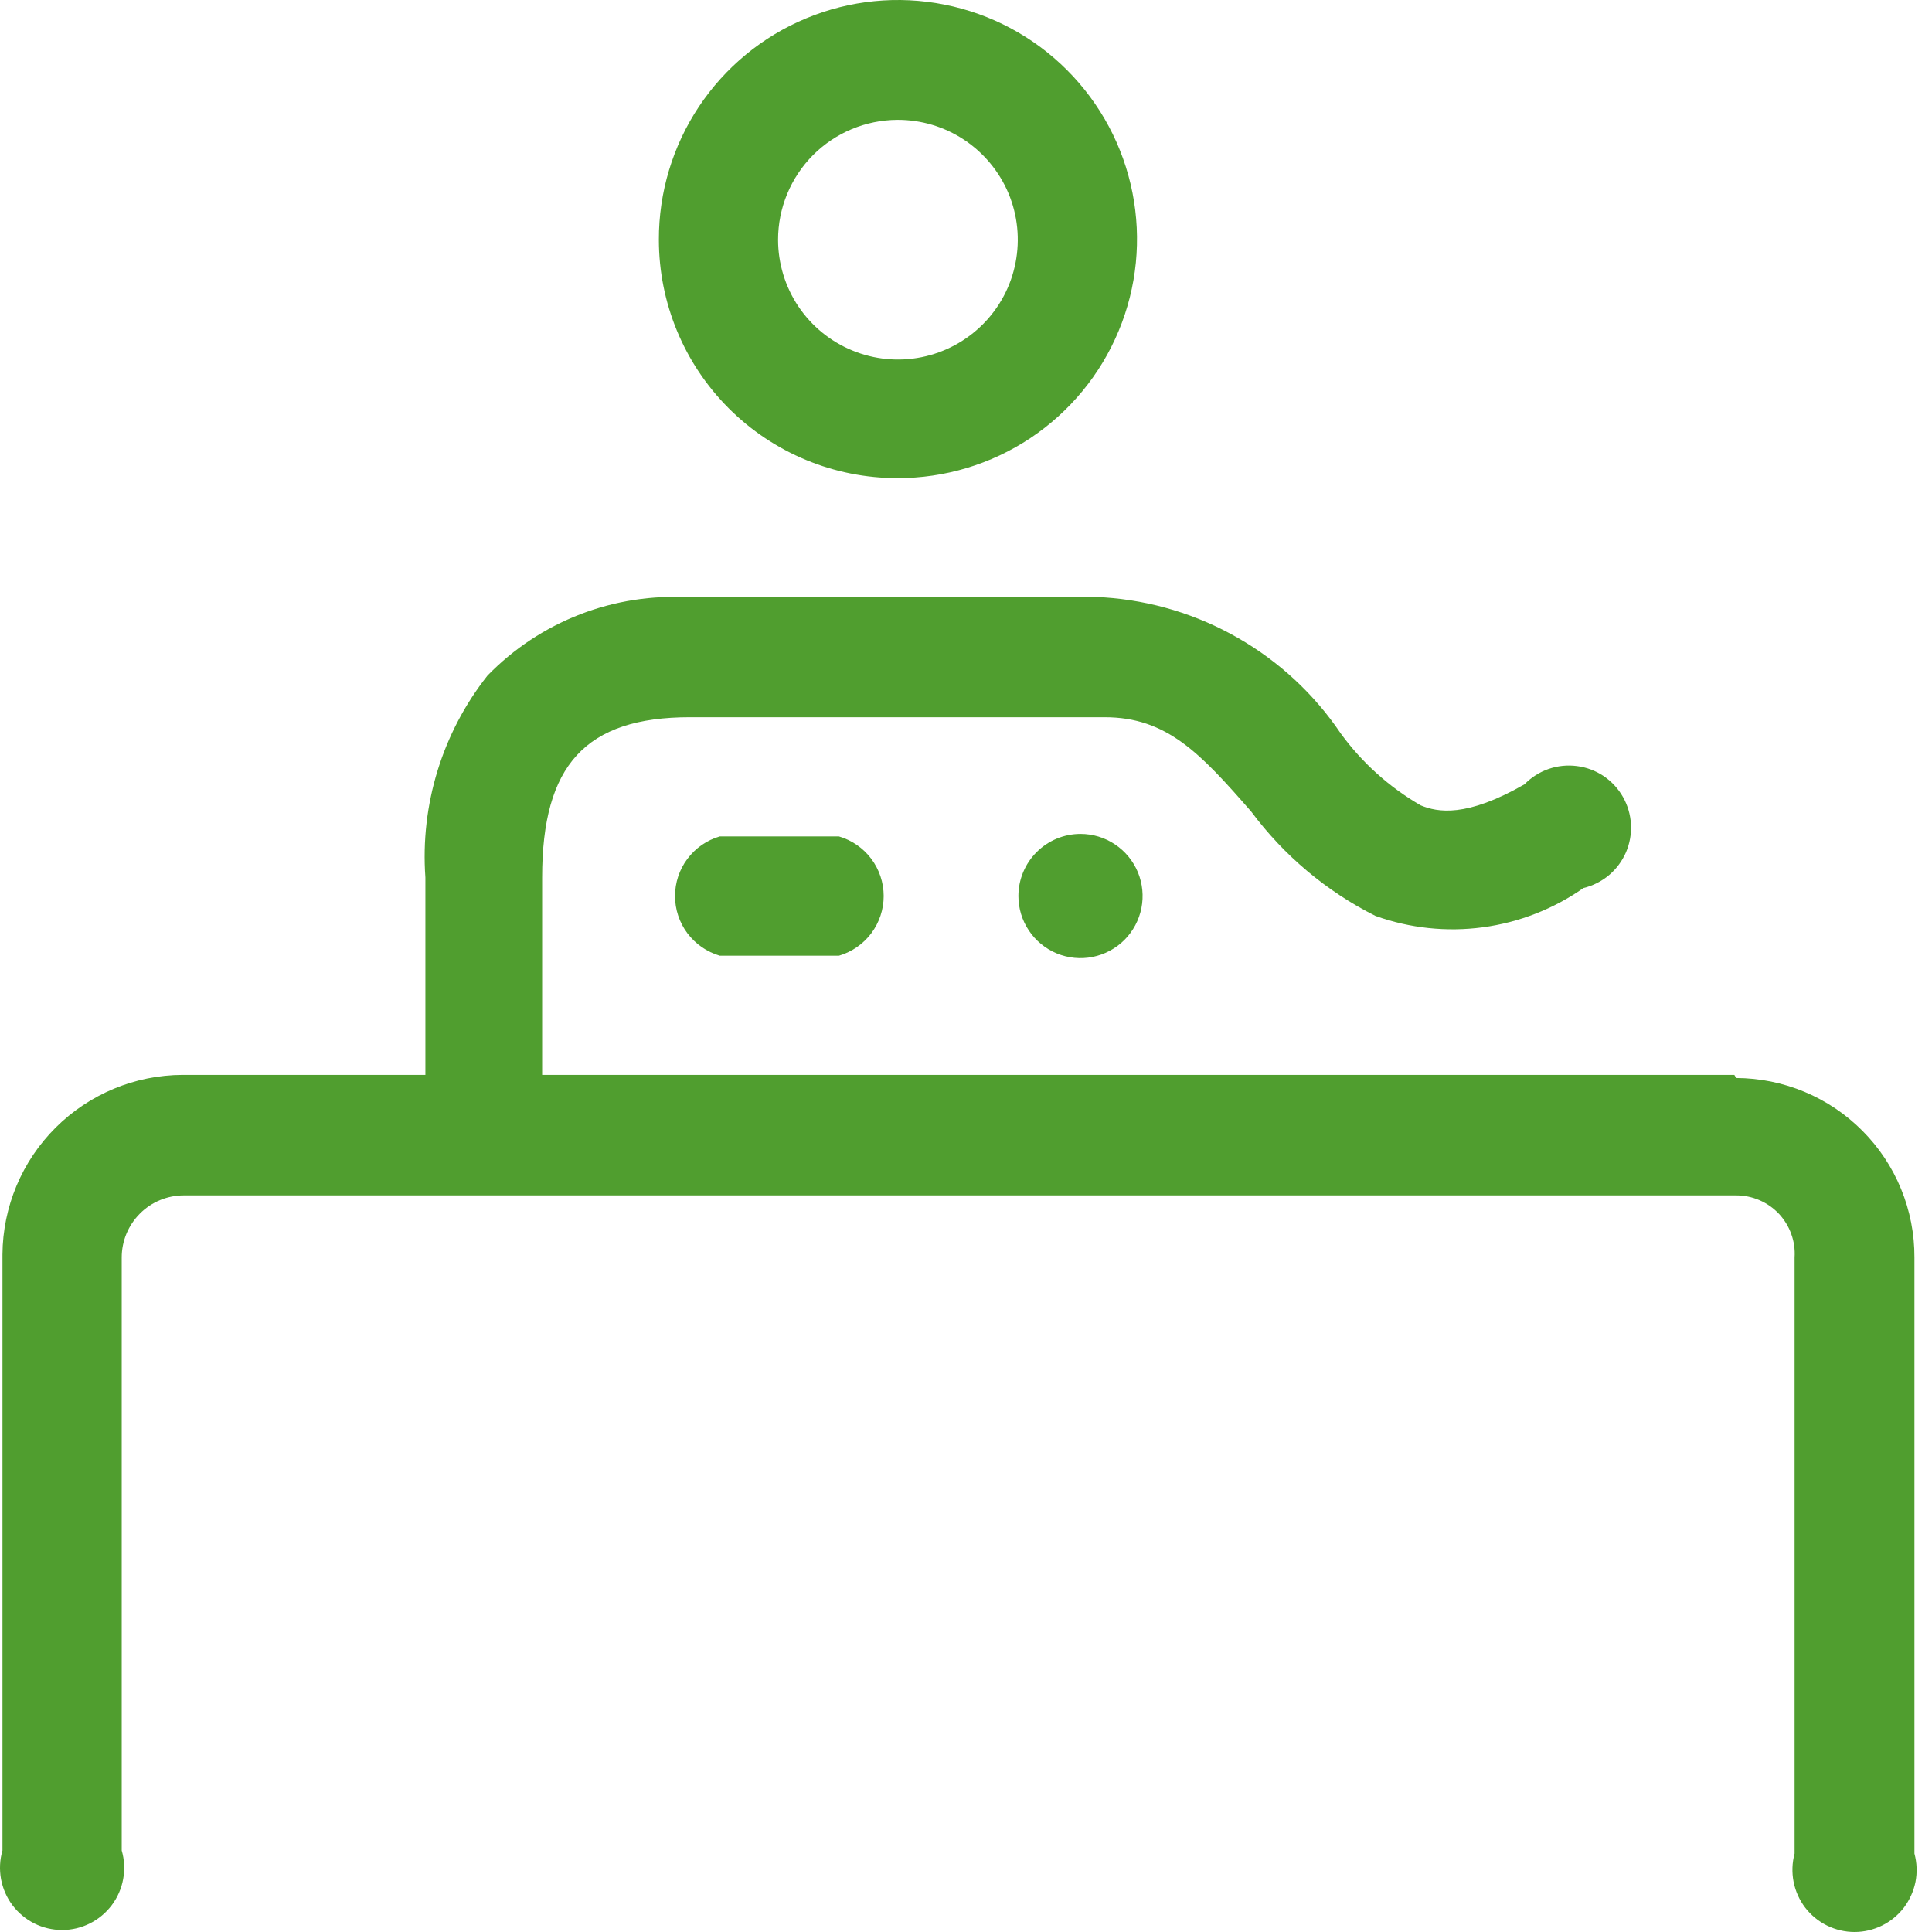<svg width="33" height="33" viewBox="0 0 33 33" fill="none" xmlns="http://www.w3.org/2000/svg">
<path d="M15.327 2.047C15.732 2.045 16.129 2.163 16.467 2.387C16.805 2.611 17.069 2.93 17.226 3.303C17.382 3.677 17.424 4.089 17.346 4.487C17.269 4.885 17.075 5.251 16.789 5.538C16.503 5.825 16.138 6.021 15.741 6.101C15.343 6.181 14.931 6.141 14.557 5.986C14.182 5.832 13.862 5.569 13.636 5.233C13.411 4.896 13.29 4.499 13.29 4.094C13.29 3.553 13.505 3.034 13.886 2.65C14.268 2.267 14.786 2.05 15.327 2.047ZM15.327 8.167C16.135 8.169 16.926 7.931 17.6 7.483C18.273 7.035 18.798 6.398 19.108 5.651C19.419 4.905 19.5 4.083 19.343 3.29C19.186 2.496 18.797 1.768 18.225 1.196C17.653 0.624 16.925 0.235 16.131 0.078C15.338 -0.079 14.517 0.002 13.77 0.313C13.023 0.623 12.386 1.148 11.938 1.821C11.49 2.495 11.252 3.286 11.254 4.094C11.254 5.174 11.683 6.21 12.447 6.974C13.211 7.738 14.247 8.167 15.327 8.167Z" fill="#509E2F"/>
<path d="M29.624 18.36H9.26V14.988C9.26 13.068 10.002 12.251 11.784 12.251H18.869C19.93 12.251 20.503 12.866 21.372 13.863C21.931 14.614 22.657 15.225 23.494 15.645C24.081 15.855 24.71 15.922 25.328 15.839C25.947 15.756 26.536 15.526 27.047 15.168C27.207 15.13 27.356 15.054 27.482 14.949C27.608 14.843 27.707 14.709 27.773 14.558C27.838 14.407 27.867 14.243 27.858 14.079C27.849 13.915 27.802 13.755 27.721 13.612C27.64 13.469 27.526 13.347 27.39 13.255C27.253 13.164 27.097 13.105 26.934 13.085C26.771 13.064 26.605 13.081 26.45 13.135C26.295 13.189 26.154 13.279 26.039 13.397C25.042 13.969 24.554 13.874 24.268 13.757C23.731 13.447 23.265 13.028 22.9 12.527C22.448 11.857 21.849 11.3 21.148 10.898C20.448 10.495 19.665 10.258 18.859 10.204H11.784C11.145 10.164 10.506 10.263 9.909 10.493C9.312 10.724 8.772 11.081 8.326 11.54C7.555 12.517 7.177 13.746 7.266 14.988V18.36H3.118C2.305 18.363 1.526 18.687 0.95 19.261C0.374 19.835 0.048 20.613 0.042 21.426V31.608C-0.004 31.766 -0.012 31.933 0.017 32.095C0.047 32.257 0.113 32.41 0.212 32.542C0.311 32.673 0.439 32.78 0.586 32.854C0.734 32.928 0.896 32.966 1.061 32.966C1.225 32.966 1.388 32.928 1.535 32.854C1.682 32.78 1.81 32.673 1.909 32.542C2.008 32.41 2.075 32.257 2.104 32.095C2.134 31.933 2.125 31.766 2.079 31.608V21.479C2.079 21.198 2.191 20.928 2.39 20.729C2.588 20.53 2.858 20.418 3.14 20.418H29.656C29.793 20.418 29.928 20.446 30.053 20.5C30.178 20.554 30.291 20.633 30.385 20.732C30.478 20.832 30.55 20.949 30.596 21.078C30.643 21.206 30.662 21.343 30.653 21.479V31.661C30.61 31.819 30.605 31.984 30.636 32.144C30.667 32.303 30.735 32.454 30.834 32.584C30.933 32.713 31.061 32.818 31.207 32.89C31.353 32.962 31.514 33 31.677 33C31.84 33 32.001 32.962 32.147 32.89C32.293 32.818 32.42 32.713 32.52 32.584C32.618 32.454 32.686 32.303 32.718 32.144C32.749 31.984 32.743 31.819 32.7 31.661V21.479C32.702 21.078 32.624 20.68 32.472 20.309C32.32 19.938 32.096 19.6 31.813 19.316C31.53 19.031 31.195 18.805 30.824 18.65C30.454 18.495 30.057 18.415 29.656 18.413" fill="#509E2F"/>
<path d="M17.395 15.305C17.395 15.515 17.457 15.72 17.574 15.894C17.69 16.069 17.856 16.204 18.05 16.285C18.244 16.365 18.457 16.386 18.663 16.345C18.868 16.304 19.057 16.203 19.206 16.055C19.354 15.906 19.455 15.717 19.496 15.512C19.537 15.306 19.516 15.093 19.436 14.899C19.355 14.705 19.219 14.539 19.045 14.423C18.87 14.306 18.666 14.244 18.456 14.244C18.174 14.244 17.905 14.356 17.706 14.555C17.507 14.754 17.395 15.024 17.395 15.305Z" fill="#509E2F"/>
<path d="M12.293 14.287C12.073 14.351 11.88 14.485 11.742 14.669C11.604 14.852 11.53 15.076 11.53 15.305C11.53 15.535 11.604 15.758 11.742 15.942C11.88 16.125 12.073 16.259 12.293 16.324H14.33C14.55 16.259 14.744 16.125 14.882 15.942C15.019 15.758 15.094 15.535 15.094 15.305C15.094 15.076 15.019 14.852 14.882 14.669C14.744 14.485 14.55 14.351 14.33 14.287H12.293Z" fill="#509E2F"/>
</svg>
